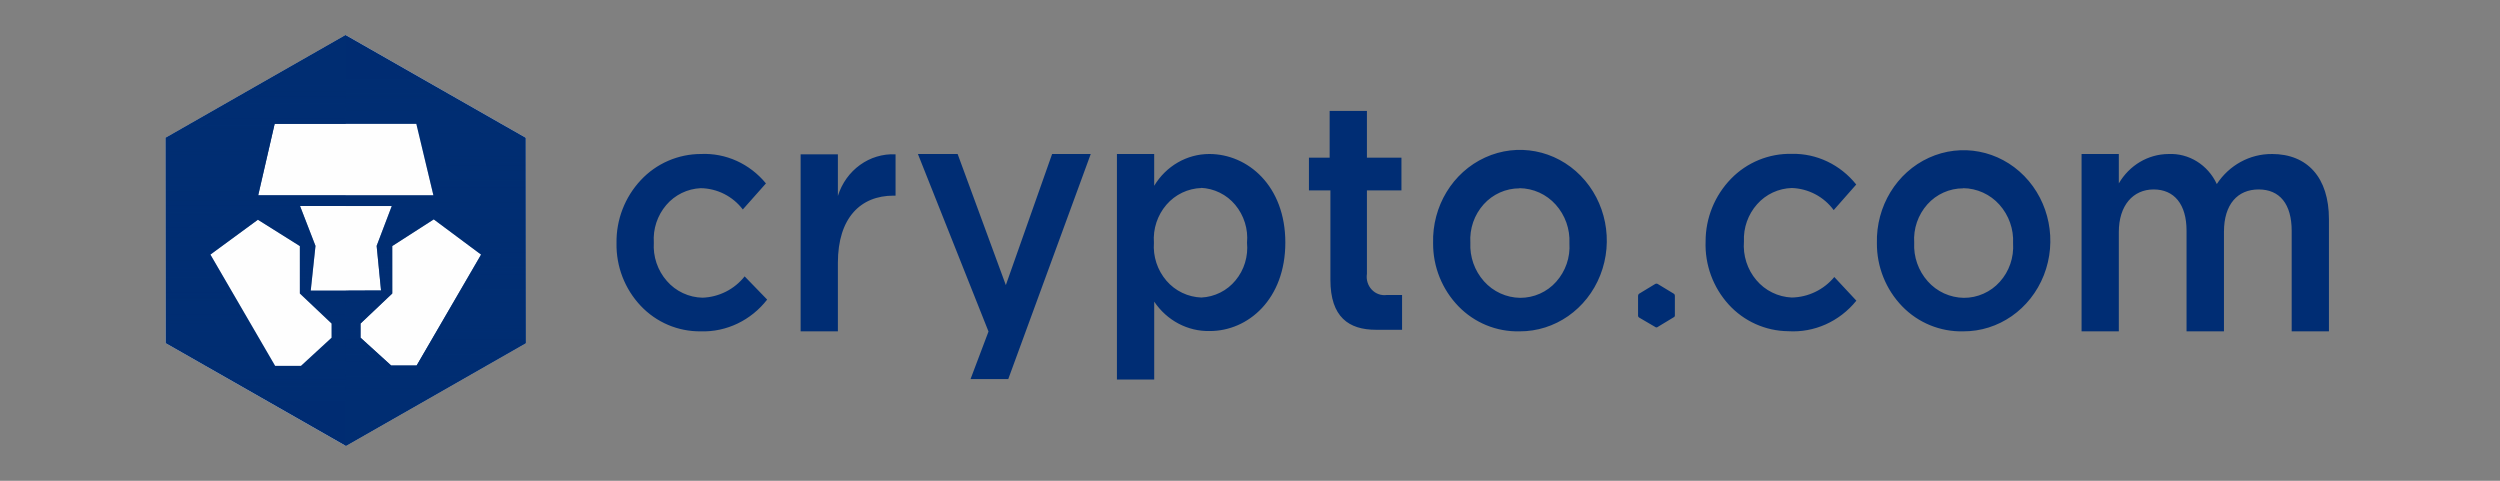 <?xml version="1.0" encoding="UTF-8"?> <svg xmlns="http://www.w3.org/2000/svg" width="104" height="20" viewBox="0 0 104 20" fill="none"><rect x="0" y="0" width="104" height="20" fill="#808080" stroke="none"/><g clip-path="url(#clip0_2953_3289)"><path d="M29.147 13.784C28.681 13.789 28.219 13.697 27.79 13.515C27.361 13.332 26.975 13.063 26.655 12.724C25.99 12.02 25.629 11.083 25.647 10.116C25.631 9.143 25.993 8.202 26.659 7.492C26.979 7.149 27.366 6.876 27.797 6.689C28.227 6.503 28.691 6.406 29.16 6.406C30.193 6.359 31.189 6.81 31.863 7.63L30.901 8.714C30.695 8.443 30.43 8.223 30.127 8.069C29.823 7.916 29.488 7.833 29.148 7.828C28.874 7.841 28.605 7.909 28.359 8.03C28.113 8.15 27.894 8.32 27.716 8.529C27.347 8.962 27.161 9.522 27.199 10.089C27.161 10.673 27.355 11.249 27.741 11.689C27.926 11.902 28.153 12.074 28.409 12.193C28.664 12.313 28.942 12.378 29.224 12.384C29.563 12.372 29.895 12.286 30.198 12.133C30.501 11.98 30.767 11.763 30.977 11.497L31.914 12.463C31.24 13.329 30.216 13.819 29.147 13.784ZM34.856 13.784H33.306V6.42H34.856V8.152C35.191 7.076 36.173 6.367 37.255 6.42V8.139H37.167C35.806 8.139 34.856 9.058 34.856 10.935V13.784ZM45.375 6.406L41.944 15.768H40.375L41.122 13.791L38.185 6.406H39.837L41.843 11.86L43.768 6.406H45.375ZM50.331 13.771C49.412 13.793 48.543 13.334 48.015 12.548V15.788H46.464V6.406H48.014V7.729C48.509 6.906 49.375 6.407 50.305 6.406C51.907 6.406 53.47 7.729 53.47 10.089C53.47 12.449 51.92 13.771 50.331 13.771ZM49.978 7.821C49.7 7.83 49.428 7.896 49.177 8.016C48.927 8.136 48.704 8.306 48.523 8.517C48.148 8.954 47.961 9.521 48.003 10.096C47.961 10.671 48.148 11.239 48.523 11.677C48.704 11.888 48.926 12.059 49.177 12.179C49.427 12.3 49.699 12.367 49.977 12.377C50.25 12.364 50.518 12.294 50.763 12.171C51.008 12.049 51.224 11.876 51.398 11.664C51.758 11.232 51.931 10.665 51.876 10.096C51.902 9.814 51.872 9.53 51.787 9.26C51.703 8.989 51.566 8.739 51.385 8.521C51.209 8.31 50.99 8.137 50.743 8.016C50.496 7.894 50.226 7.825 49.951 7.814L49.977 7.821L49.978 7.821ZM56.864 7.92V11.392C56.827 11.632 56.902 11.877 57.066 12.05C57.23 12.224 57.462 12.305 57.693 12.271H58.326V13.719H57.243C56.11 13.719 55.345 13.19 55.345 11.643V7.92H54.452V6.559H55.313V4.615H56.864V6.559H58.3V7.92H56.864ZM63.211 13.784C62.739 13.795 62.27 13.708 61.833 13.529C61.396 13.35 61.001 13.082 60.672 12.743C59.99 12.039 59.611 11.096 59.617 10.116C59.575 8.578 60.431 7.168 61.78 6.552C63.129 5.935 64.702 6.235 65.755 7.31C66.808 8.384 67.132 10.02 66.573 11.443C66.014 12.866 64.684 13.792 63.211 13.784ZM63.211 7.835C62.93 7.835 62.651 7.894 62.395 8.009C62.137 8.124 61.908 8.292 61.72 8.501C61.527 8.717 61.378 8.969 61.283 9.243C61.189 9.517 61.149 9.807 61.167 10.096C61.138 10.685 61.342 11.263 61.735 11.703C61.924 11.915 62.155 12.086 62.414 12.204C62.672 12.322 62.953 12.386 63.237 12.39C63.52 12.391 63.8 12.332 64.058 12.217C64.316 12.102 64.547 11.934 64.735 11.723C64.929 11.506 65.078 11.253 65.173 10.978C65.268 10.703 65.307 10.412 65.288 10.122C65.317 9.532 65.112 8.953 64.718 8.513C64.528 8.301 64.296 8.13 64.037 8.012C63.777 7.894 63.496 7.832 63.211 7.828V7.835ZM81.668 13.784C81.197 13.795 80.728 13.708 80.291 13.529C79.854 13.35 79.459 13.082 79.131 12.743C78.45 12.039 78.073 11.095 78.079 10.116C78.041 8.581 78.897 7.176 80.244 6.562C81.591 5.949 83.16 6.25 84.21 7.323C85.26 8.397 85.582 10.029 85.024 11.448C84.465 12.868 83.138 13.792 81.668 13.784ZM81.668 7.835C81.387 7.834 81.109 7.894 80.852 8.009C80.595 8.124 80.365 8.292 80.178 8.502C79.986 8.718 79.838 8.97 79.744 9.244C79.65 9.517 79.612 9.807 79.631 10.096C79.6 10.684 79.802 11.262 80.194 11.702C80.382 11.915 80.613 12.085 80.871 12.204C81.13 12.322 81.41 12.386 81.694 12.39C81.976 12.391 82.256 12.333 82.514 12.217C82.773 12.102 83.004 11.934 83.192 11.723C83.582 11.292 83.782 10.713 83.744 10.122C83.774 9.532 83.569 8.954 83.175 8.513C82.985 8.301 82.753 8.13 82.494 8.012C82.234 7.894 81.953 7.831 81.668 7.828V7.834V7.835ZM94.511 6.406C95.986 6.406 96.884 7.385 96.884 9.117V13.784H95.334V9.607C95.334 8.483 94.834 7.881 93.96 7.881C93.086 7.881 92.517 8.496 92.517 9.639V13.784H90.96V9.593C90.96 8.496 90.447 7.881 89.592 7.881C88.738 7.881 88.143 8.542 88.143 9.653V13.784H86.593V6.407H88.143V7.63C88.581 6.875 89.362 6.412 90.206 6.407C91.056 6.365 91.848 6.857 92.219 7.656C92.737 6.868 93.595 6.4 94.511 6.407V6.406ZM69.675 12.304V13.117C69.676 13.133 69.673 13.149 69.665 13.164C69.657 13.178 69.645 13.189 69.63 13.196L68.953 13.606C68.941 13.616 68.925 13.621 68.909 13.621C68.893 13.621 68.877 13.616 68.865 13.606L68.187 13.21C68.174 13.201 68.162 13.19 68.155 13.176C68.147 13.162 68.143 13.146 68.143 13.13V12.304C68.144 12.287 68.148 12.271 68.156 12.256C68.163 12.241 68.174 12.228 68.188 12.218L68.865 11.808C68.879 11.801 68.894 11.798 68.909 11.798C68.924 11.798 68.94 11.801 68.953 11.808L69.63 12.218C69.659 12.236 69.675 12.269 69.675 12.304ZM74.383 13.778C73.917 13.773 73.457 13.671 73.032 13.48C72.607 13.289 72.226 13.012 71.912 12.667C71.262 11.951 70.917 11.01 70.953 10.043C70.952 9.069 71.332 8.134 72.011 7.436C72.338 7.099 72.731 6.834 73.165 6.655C73.599 6.477 74.066 6.39 74.535 6.4C75.568 6.377 76.556 6.847 77.219 7.676L76.282 8.74C76.08 8.466 75.818 8.24 75.517 8.081C75.215 7.922 74.882 7.833 74.541 7.821C74.267 7.829 73.998 7.892 73.749 8.008C73.501 8.123 73.278 8.289 73.097 8.494C72.719 8.919 72.522 9.475 72.548 10.043C72.502 10.631 72.689 11.212 73.064 11.653C73.246 11.869 73.47 12.045 73.724 12.169C73.977 12.294 74.253 12.364 74.535 12.377C74.874 12.371 75.209 12.292 75.514 12.144C75.82 11.997 76.091 11.785 76.307 11.524L77.225 12.508C76.523 13.377 75.469 13.848 74.383 13.778Z" fill="#002D74"></path><path fill-rule="evenodd" clip-rule="evenodd" d="M14.383 1.459L6.893 5.731V14.276L14.383 18.549L21.872 14.276V5.731L14.383 1.459Z" fill="#FEFEFE"></path><path fill-rule="evenodd" clip-rule="evenodd" d="M14.383 1.459L6.893 5.731V14.276L14.383 18.549L21.872 14.276V5.731L14.383 1.459ZM11.425 5.153H17.319L18.03 8.123H10.742L11.425 5.153ZM13.124 10.229L12.481 8.57H16.298L15.668 10.229L15.851 12.082L14.383 12.088H12.927L13.124 10.229ZM14.998 14.047V13.459L16.318 12.209V10.235L18.044 9.126L20.013 10.591L17.333 15.205H16.271L14.998 14.048V14.047ZM8.752 10.591L10.728 9.14L12.474 10.237V12.21L13.794 13.46V14.049L12.521 15.219H11.445L8.752 10.591Z" fill="#002D72"></path><path style="mix-blend-mode:multiply" fill-rule="evenodd" clip-rule="evenodd" d="M17.333 15.205H16.271L14.998 14.048V13.459L16.318 12.209V10.235L18.044 9.126L20.013 10.591L17.333 15.205ZM14.382 1.459V5.153H17.32L18.03 8.123H14.383V8.571H16.298L15.668 10.229L15.851 12.082L14.383 12.088V18.55L21.872 14.278V5.731L14.383 1.459H14.382Z" fill="url(#paint0_linear_2953_3289)"></path><path style="mix-blend-mode:multiply" fill-rule="evenodd" clip-rule="evenodd" d="M13.794 14.048L12.521 15.218H11.445L8.752 10.591L10.729 9.139L12.475 10.235V12.209L13.794 13.459V14.047L13.794 14.048ZM12.927 12.089L13.124 10.229L12.481 8.57H14.383V8.122H10.742L11.425 5.153H14.383V1.459L6.893 5.731V14.277L14.383 18.549V12.089L12.927 12.089Z" fill="url(#paint1_linear_2953_3289)"></path></g><defs><linearGradient id="paint0_linear_2953_3289" x1="21.073" y1="16.706" x2="21.073" y2="3.26" gradientUnits="userSpaceOnUse"><stop stop-color="#002D72"></stop><stop offset="1" stop-color="#002D72" stop-opacity="0.01"></stop></linearGradient><linearGradient id="paint1_linear_2953_3289" x1="13.584" y1="16.706" x2="13.584" y2="3.26" gradientUnits="userSpaceOnUse"><stop stop-color="#002D72" stop-opacity="0.01"></stop><stop offset="1" stop-color="#002D72"></stop></linearGradient><clipPath id="clip0_2953_3289"><rect width="90.643" height="18" fill="white" transform="translate(6.679 1)"></rect></clipPath></defs></svg> 